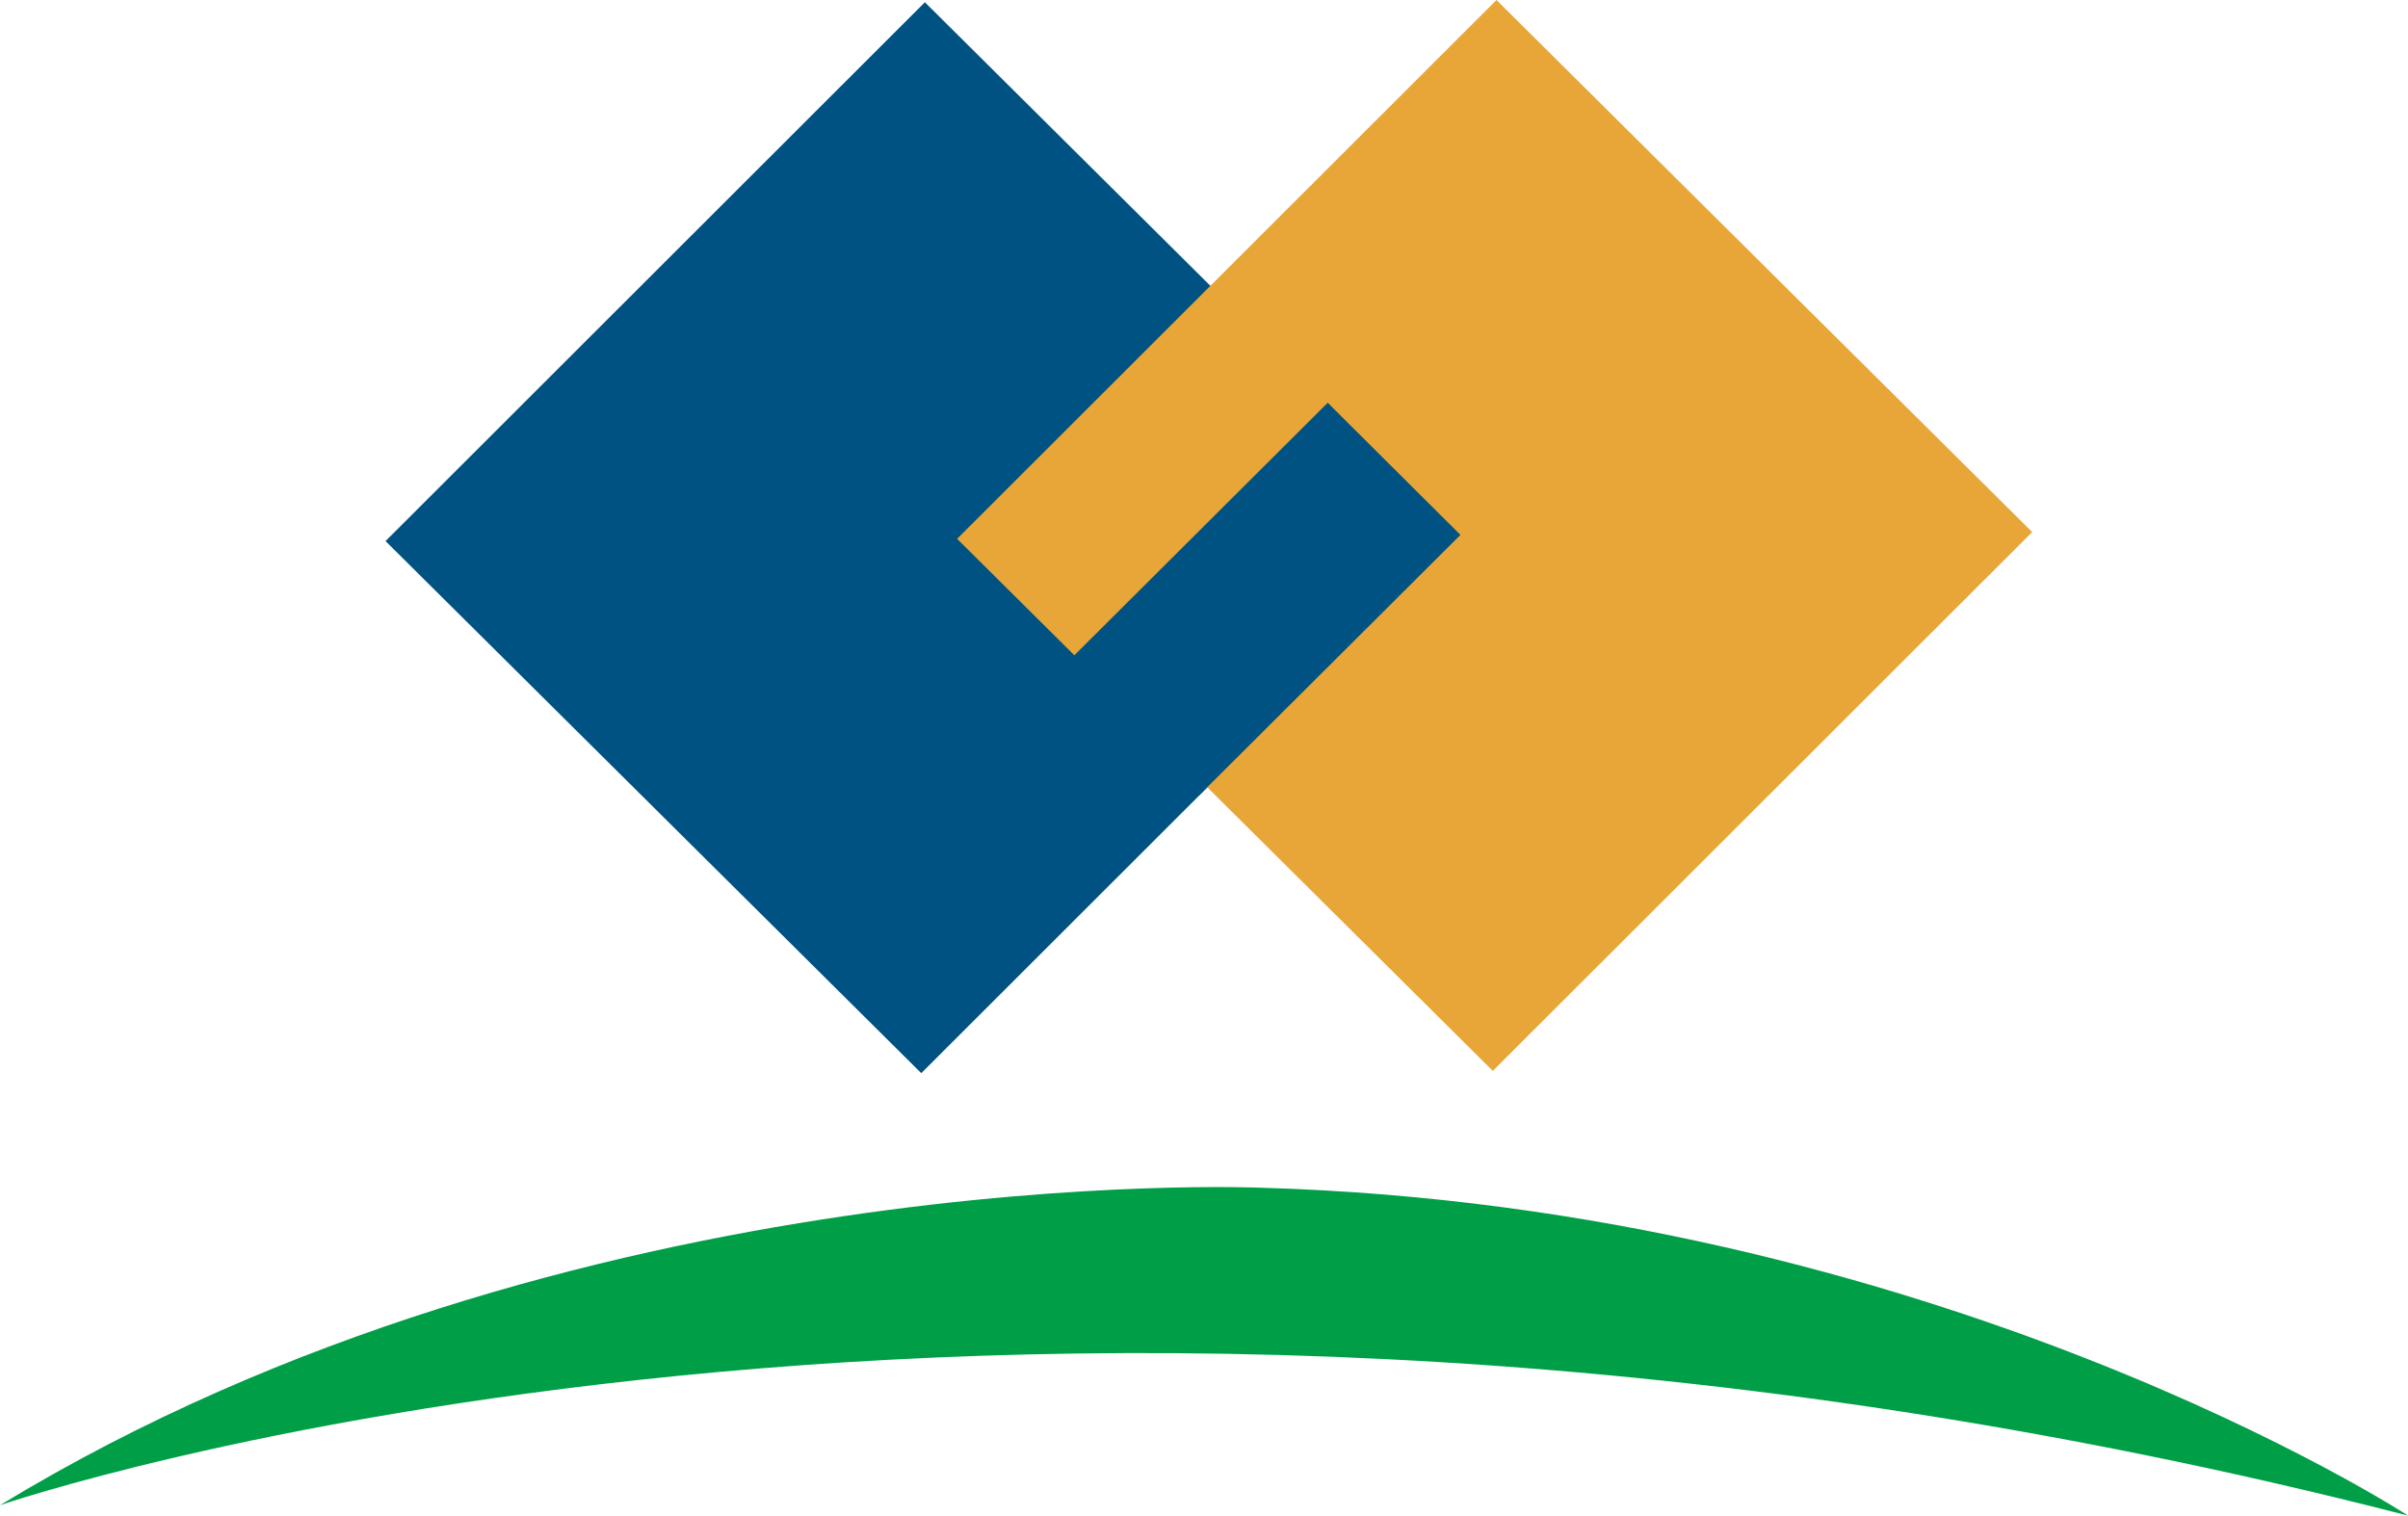 <?xml version="1.0" encoding="iso-8859-1"?>
<!-- Generator: Adobe Illustrator 24.0.2, SVG Export Plug-In . SVG Version: 6.00 Build 0)  -->
<svg version="1.1" id="Layer_1" xmlns="http://www.w3.org/2000/svg" xmlns:xlink="http://www.w3.org/1999/xlink" x="0px" y="0px"
	 viewBox="0 0 192.031 120.868" style="enable-background:new 0 0 192.031 120.868;" xml:space="preserve">
<g>
	<path style="fill:#009F47;" d="M0,120.042c0,0,80.49-27.762,191.551,0.706c0.161,0.041,0.319,0.082,0.48,0.12
		c0,0-37.746-24.612-91.465-26.145C100.566,94.724,45.581,92.292,0,120.042z"/>
	<polygon style="fill:#005282;" points="116.48,42.614 73.468,85.586 30.745,43.153 73.756,0.179 	"/>
	<polygon style="fill:#E7A637;" points="162.061,42.433 119.047,85.404 76.327,42.972 119.34,0 	"/>
	<polygon style="fill:#005282;" points="116.466,42.659 95.596,63.458 85.012,52.92 105.881,32.121 	"/>
</g>
<g>
	<path style="fill:#9E9E9E;" d="M260.215,120.042c0,0,80.49-27.762,191.551,0.706c0.161,0.041,0.319,0.082,0.48,0.12
		c0,0-37.746-24.612-91.465-26.145C360.782,94.724,305.796,92.292,260.215,120.042z"/>
	<polygon style="fill:#2D2D2D;" points="376.696,42.614 333.683,85.586 290.96,43.153 333.971,0.179 	"/>
	<polygon style="fill:#A1A1A1;" points="422.276,42.433 379.262,85.404 336.542,42.972 379.555,0 	"/>
	<polygon style="fill:#2D2D2D;" points="376.681,42.659 355.811,63.458 345.227,52.92 366.096,32.121 	"/>
</g>
</svg>
